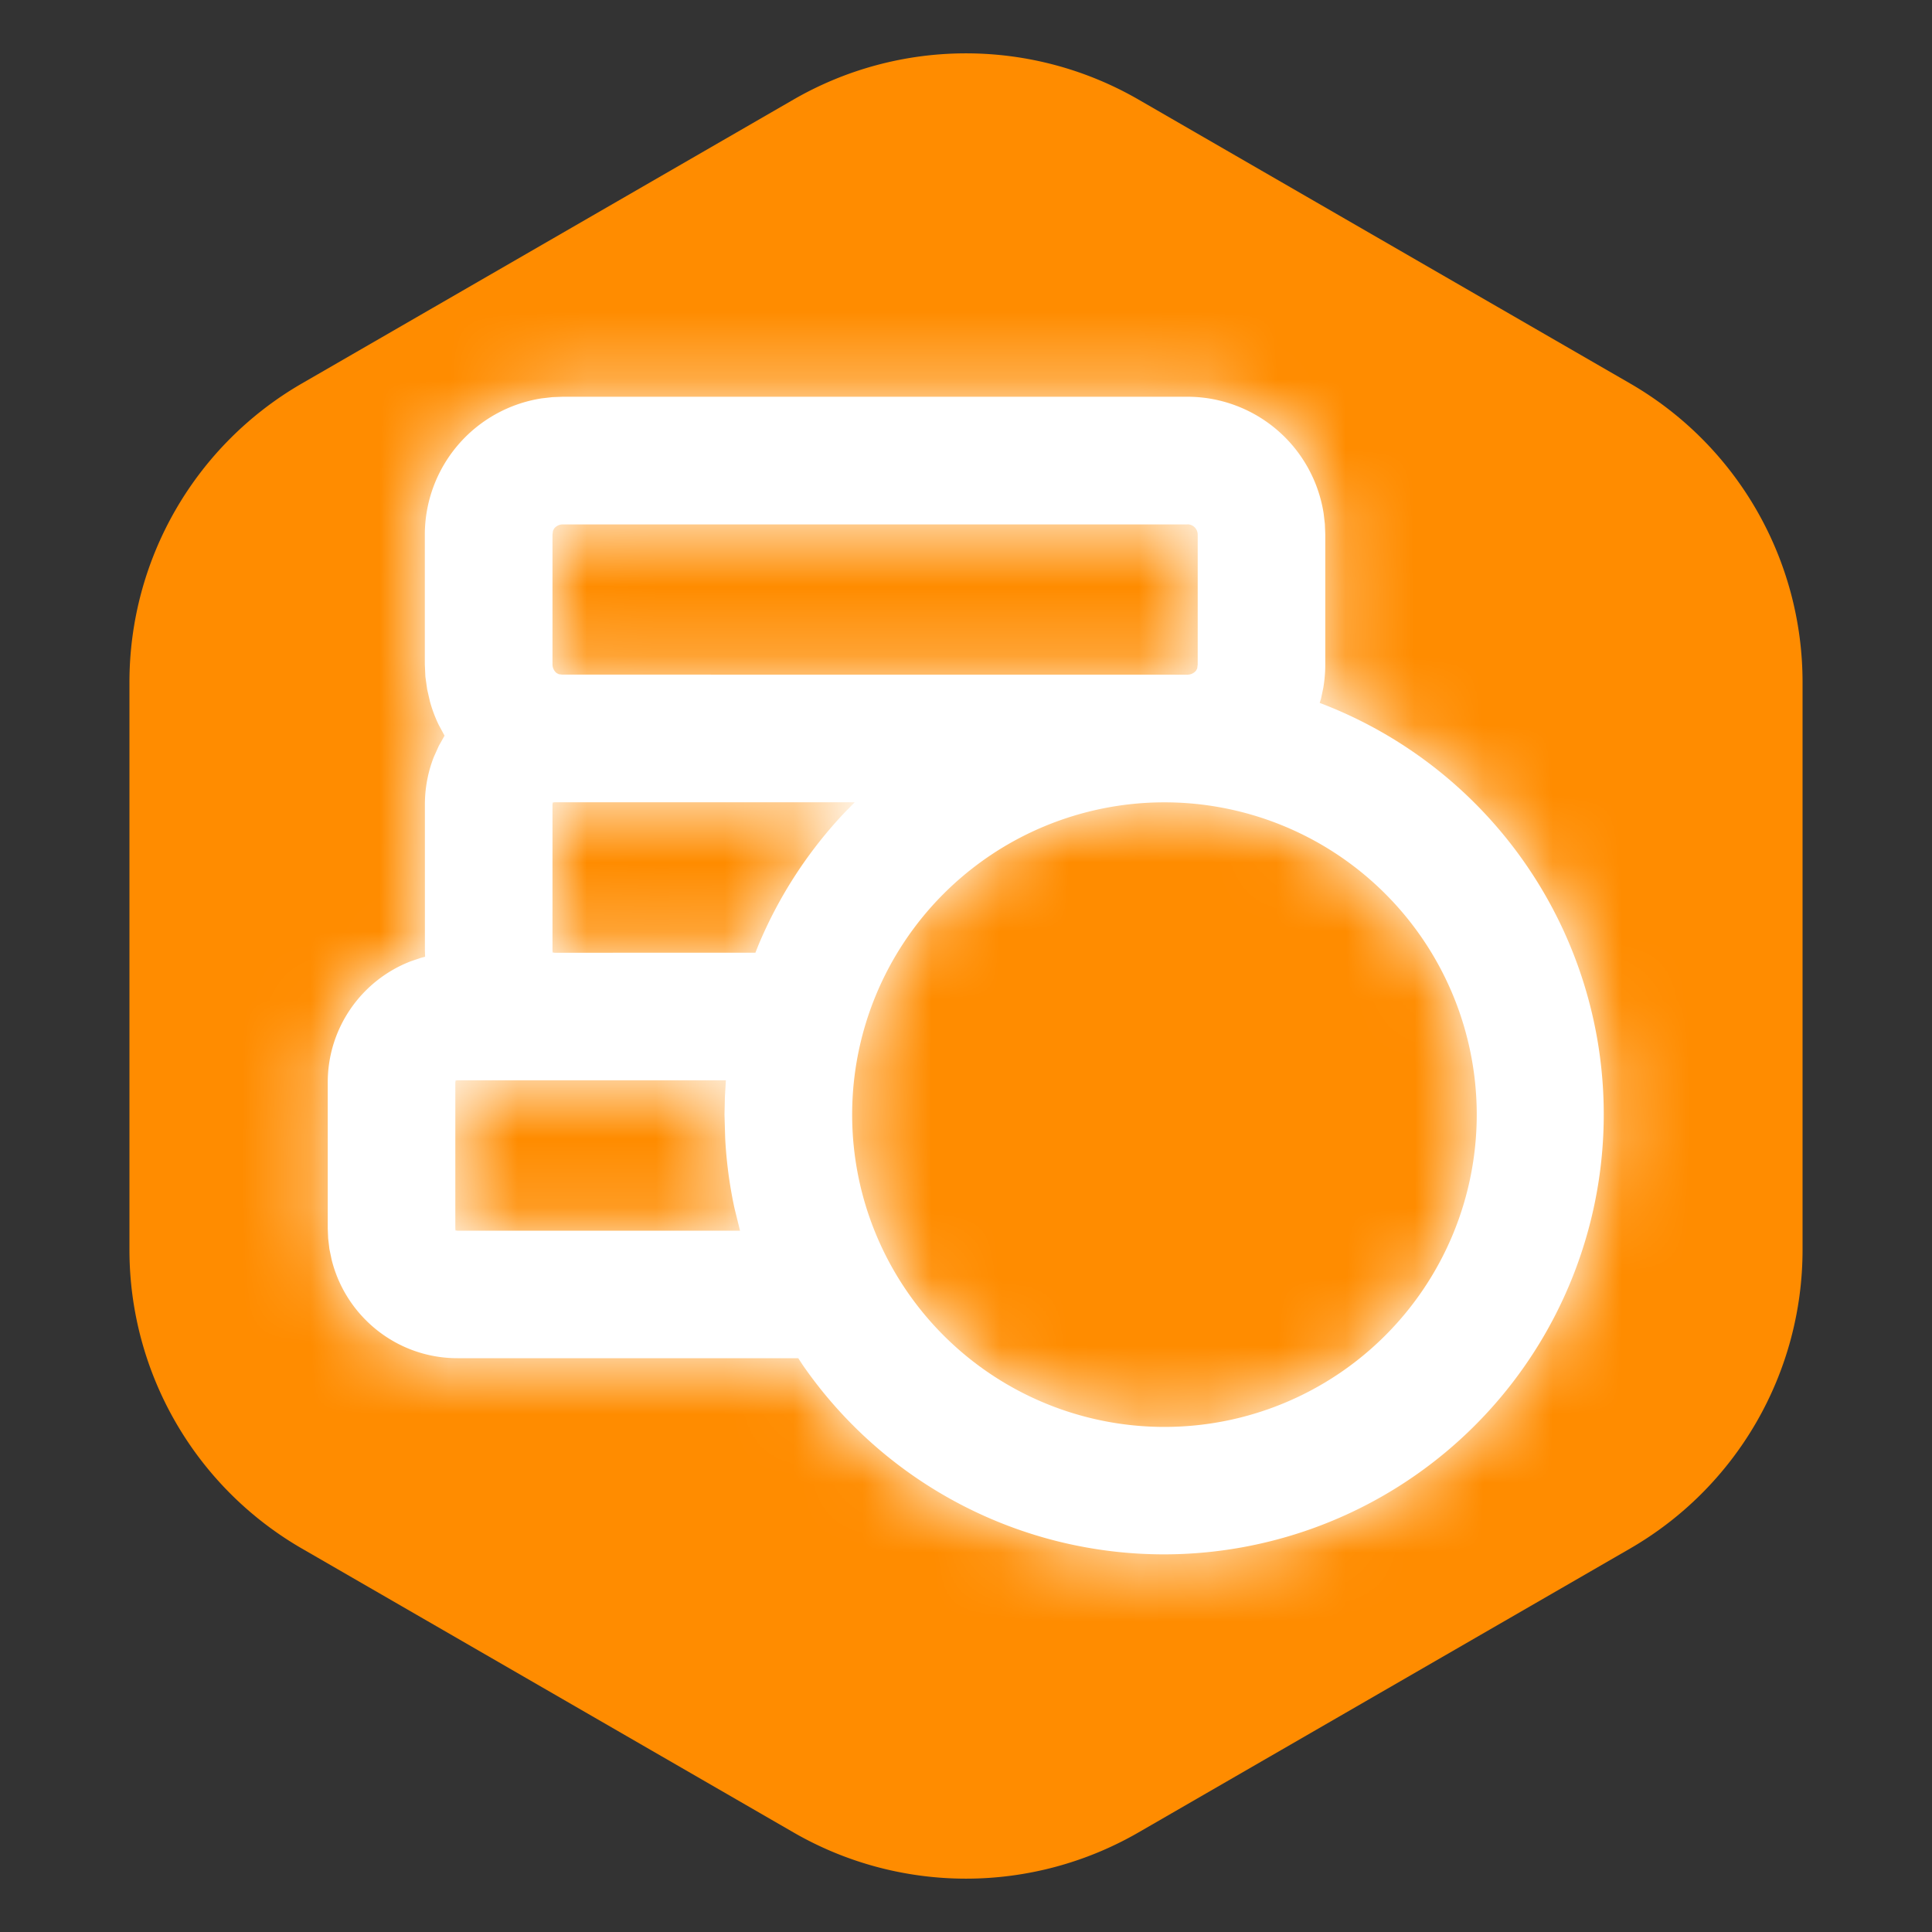 <svg width="28" height="28" viewBox="0 0 28 28" xmlns="http://www.w3.org/2000/svg" xmlns:xlink="http://www.w3.org/1999/xlink"><rect x="0" y="0" width="28" height="28" fill="#333333" stroke="none"/><defs><path d="M13.21.75a2 2 0 011.973 1.69l.018.154.006.154V4.63c0 .113-.01.225-.028.335l-.034.162-.019.06a6.377 6.377 0 01-2.251 12.34 6.367 6.367 0 01-5.24-2.742l-.066-.101H2.63c-.874 0-1.616-.6-1.823-1.425l-.033-.158-.018-.153-.006-.143v-2.119c0-.795.496-1.483 1.205-1.755l.145-.049.061-.016-.003-.09V6.659c0-.24.045-.474.13-.69l.072-.16.083-.147-.084-.155a1.987 1.987 0 01-.127-.337l-.041-.178-.026-.185-.008-.176V2.748A2 2 0 013.847.774l.155-.018.153-.006h9.055zm-.335 5.878a4.526 4.526 0 10.002 9.052 4.526 4.526 0 00-.002-9.052zm-10.27 4.024l-.006.035v2.119l.003.022-.007.003.035.005h4.095l-.08-.324a6.378 6.378 0 01-.135-1.014l-.01-.344.006-.261.014-.237H2.63l-.022.004-.003-.008zm1.408-4.03l-.006.037v2.118l.003.023-.008.002.035.006 2.911-.001.042-.106a6.383 6.383 0 011.255-1.929l.143-.145H4.037l-.022.004-.002-.008zM13.21 2.6H4.155c-.053 0-.1.029-.125.061l-.016.033-.007.055V4.63c0 .053.028.1.06.125l.032.016.047.006 9.068.001a.162.162 0 00.121-.06l.016-.032.007-.056V2.748a.149.149 0 00-.148-.149z" id="prefix__a"/></defs><g fill="none" fill-rule="evenodd"><path d="M16.5 1.443l7.124 4.114a5 5 0 012.5 4.33v8.226a5 5 0 01-2.5 4.33L16.5 26.557a5 5 0 01-5 0l-7.124-4.114a5 5 0 01-2.5-4.33V9.887a5 5 0 012.5-4.33L11.5 1.443a5 5 0 015 0z" fill="#FF8C00"/><g transform="translate(4 5)"><mask id="prefix__b" fill="#fff"><use xlink:href="#prefix__a"/></mask><use fill="#FFF" fill-rule="nonzero" xlink:href="#prefix__a"/><g mask="url(#prefix__b)" fill="#FFF" fill-rule="nonzero"><path d="M-1-2h22v22H-1z"/></g></g></g></svg>